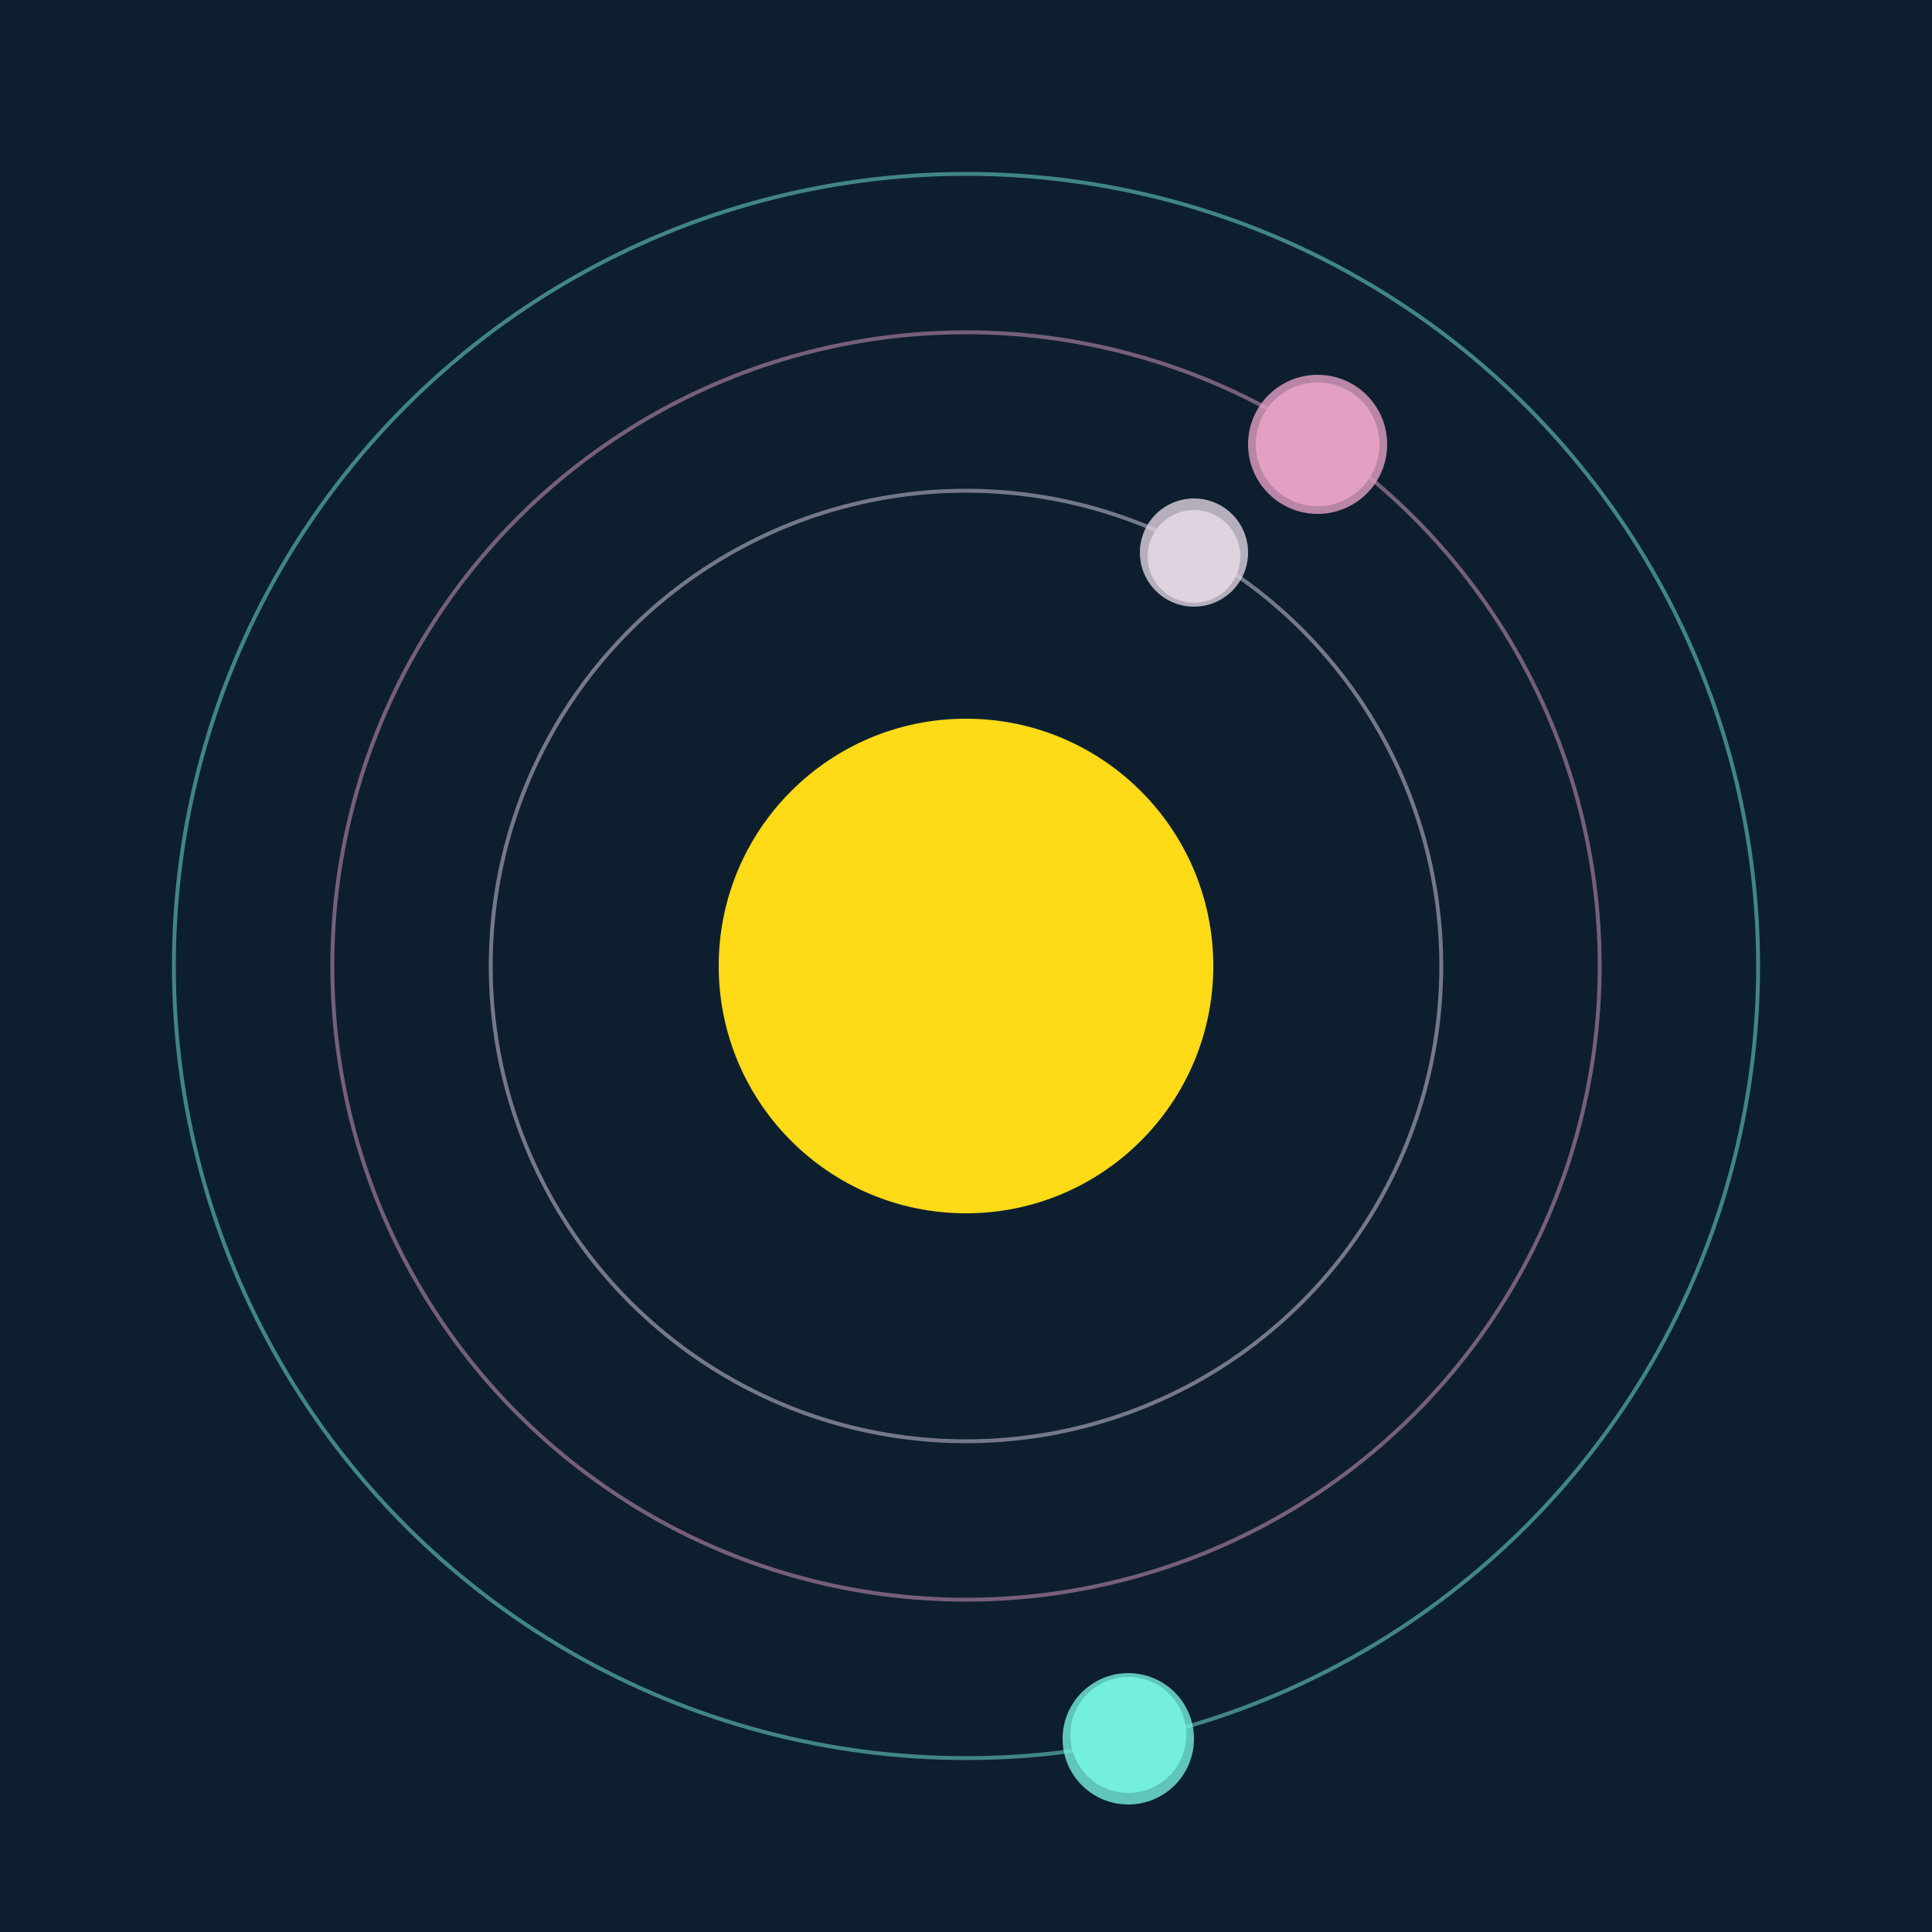 <svg width="500" height="500" viewBox="0 0 500 500" xmlns="http://www.w3.org/2000/svg"><rect width="500" height="500" fill="#0D1F2F"></rect><circle cx="250" cy="250" r="64" fill="#FFDA17"/><circle cx="250" cy="250" r="123" fill="none" stroke="rgba(222,211,222,0.5)"/><g><circle cx="309" cy="144" r="12" fill="rgb(222,211,222)"/><circle cx="309" cy="143" r="14" fill-opacity="0.8" fill="rgb(222,211,222)"/><animateTransform attributeName="transform" type="rotate" from="0 250 250" to="360 250 250" dur="5s" repeatCount="indefinite"></animateTransform></g><circle cx="250" cy="250" r="164" fill="none" stroke="rgba(227,160,195,0.5)"/><g><circle cx="341" cy="115" r="16" fill="rgb(227,160,195)"/><circle cx="341" cy="115" r="18" fill-opacity="0.8" fill="rgb(227,160,195)"/><animateTransform attributeName="transform" type="rotate" from="0 250 250" to="360 250 250" dur="11s" repeatCount="indefinite"></animateTransform></g><circle cx="250" cy="250" r="205" fill="none" stroke="rgba(117,239,221,0.5)"/><g><circle cx="292" cy="449" r="15" fill="rgb(117,239,221)"/><circle cx="292" cy="450" r="17" fill-opacity="0.8" fill="rgb(117,239,221)"/><animateTransform attributeName="transform" type="rotate" from="0 250 250" to="360 250 250" dur="11s" repeatCount="indefinite"></animateTransform></g></svg>